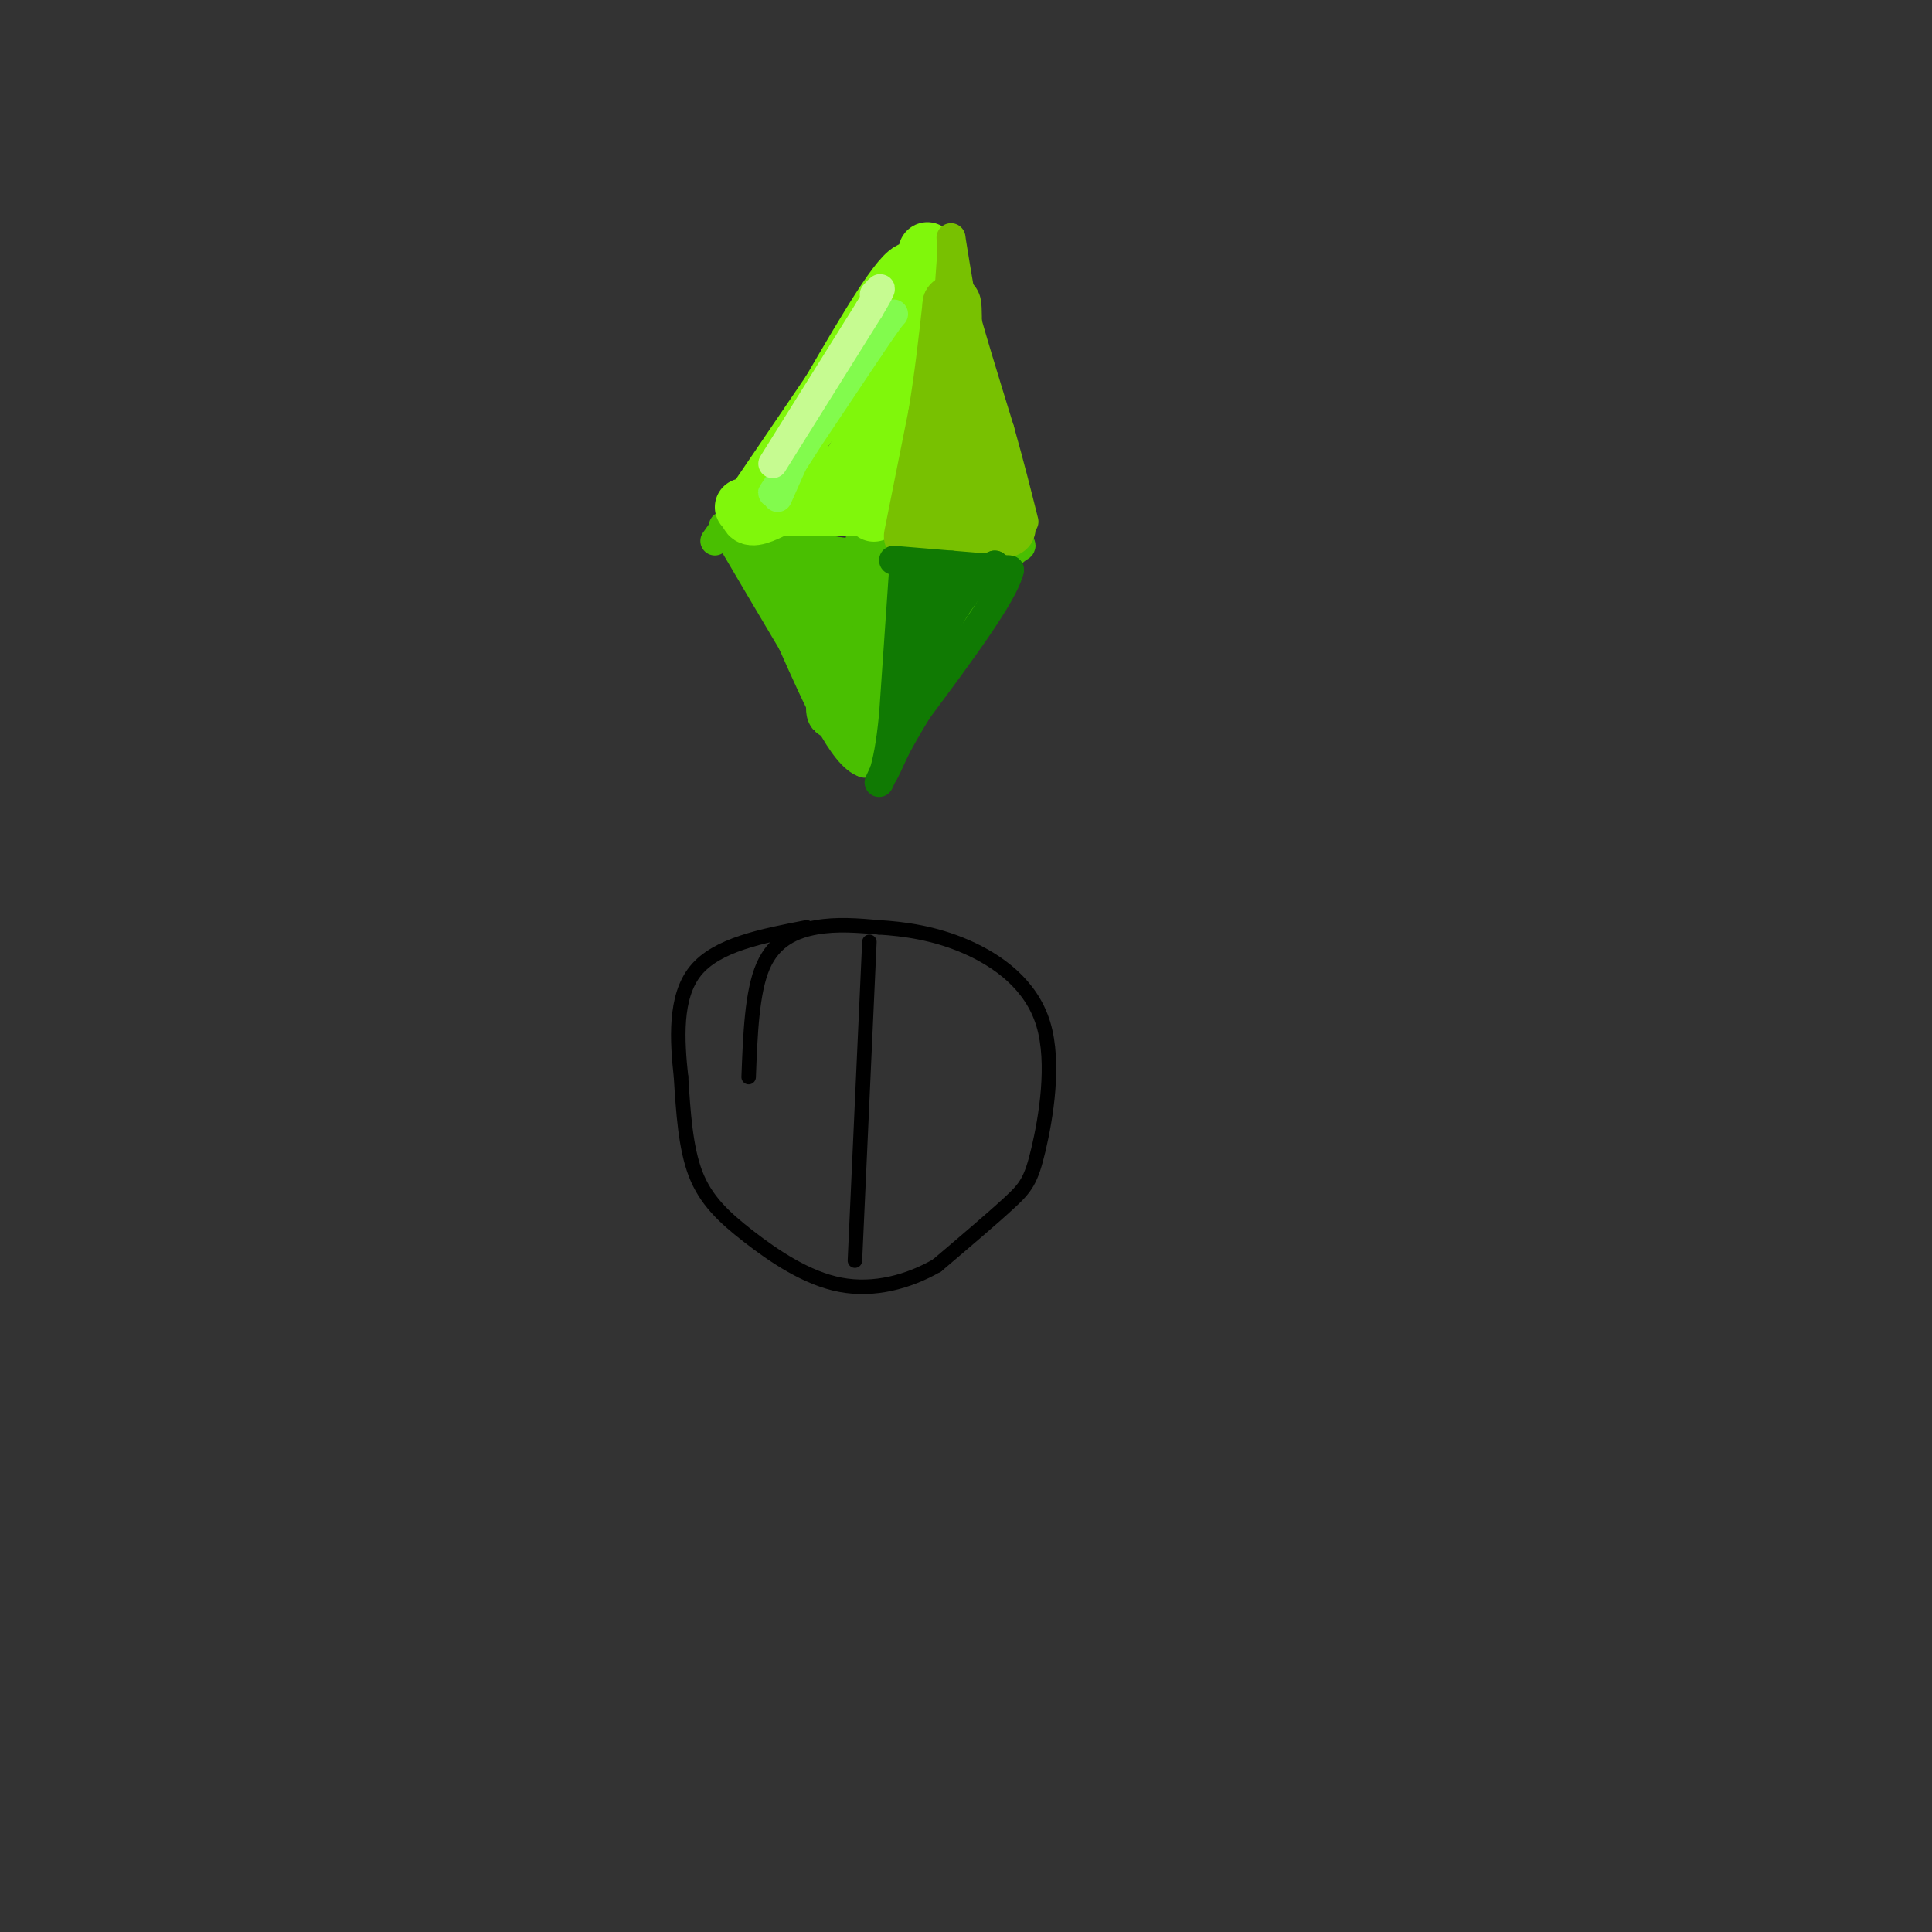 <svg viewBox='0 0 400 400' version='1.1' xmlns='http://www.w3.org/2000/svg' xmlns:xlink='http://www.w3.org/1999/xlink'><rect x="0" y="0" width="400" height="400" fill="#333333" stroke="none"/><g fill='none' stroke='#49BF01' stroke-width='6' stroke-linecap='round' stroke-linejoin='round'><path d='M148,112c0.000,0.000 34.000,-48.000 34,-48'/><path d='M182,64c7.644,-11.156 9.756,-15.044 11,-14c1.244,1.044 1.622,7.022 2,13'/><path d='M195,63c2.667,9.667 8.333,27.333 14,45'/><path d='M209,108c2.978,7.400 3.422,3.400 0,7c-3.422,3.600 -10.711,14.800 -18,26'/><path d='M191,141c-5.000,7.167 -8.500,12.083 -12,17'/><path d='M179,158c-4.500,-1.333 -9.750,-13.167 -15,-25'/><path d='M164,133c-4.667,-7.833 -8.833,-14.917 -13,-22'/><path d='M151,111c-2.167,-3.667 -1.083,-1.833 0,0'/><path d='M151,111c-0.333,0.000 -1.167,0.000 -2,0'/><path d='M149,111c4.833,0.667 17.917,2.333 31,4'/><path d='M180,115c6.156,0.400 6.044,-0.600 6,-2c-0.044,-1.400 -0.022,-3.200 0,-5'/><path d='M186,108c0.333,-6.833 1.167,-21.417 2,-36'/><path d='M188,72c0.500,-8.333 0.750,-11.167 1,-14'/><path d='M184,116c0.000,0.000 -2.000,16.000 -2,16'/><path d='M182,132c-0.667,5.333 -1.333,10.667 -2,16'/><path d='M180,148c-0.500,3.667 -0.750,4.833 -1,6'/><path d='M178,112c0.000,0.000 17.000,4.000 17,4'/><path d='M195,116c5.000,0.000 9.000,-2.000 13,-4'/><path d='M202,114c0.000,0.000 -24.000,1.000 -24,1'/><path d='M178,115c-8.000,-1.000 -16.000,-4.000 -24,-7'/><path d='M154,108c-4.000,-1.167 -2.000,-0.583 0,0'/></g>
<g fill='none' stroke='#49BF01' stroke-width='12' stroke-linecap='round' stroke-linejoin='round'><path d='M161,118c0.000,0.000 10.000,5.000 10,5'/><path d='M171,123c2.222,0.244 2.778,-1.644 3,0c0.222,1.644 0.111,6.822 0,12'/><path d='M174,135c-0.222,4.844 -0.778,10.956 -1,12c-0.222,1.044 -0.111,-2.978 0,-7'/><path d='M173,140c-2.222,-3.978 -7.778,-10.422 -8,-14c-0.222,-3.578 4.889,-4.289 10,-5'/><path d='M175,121c1.667,-0.833 0.833,-0.417 0,0'/></g>
<g fill='none' stroke='#80F70B' stroke-width='12' stroke-linecap='round' stroke-linejoin='round'><path d='M154,105c0.000,0.000 24.000,0.000 24,0'/><path d='M178,105c4.178,0.756 2.622,2.644 3,-1c0.378,-3.644 2.689,-12.822 5,-22'/><path d='M186,82c1.333,-8.000 2.167,-17.000 3,-26'/><path d='M189,56c-2.333,-0.167 -9.667,12.417 -17,25'/><path d='M172,81c-5.667,8.333 -11.333,16.667 -17,25'/><path d='M155,106c-0.167,3.000 7.917,-2.000 16,-7'/><path d='M171,99c3.600,-1.267 4.600,-0.933 7,-6c2.400,-5.067 6.200,-15.533 10,-26'/><path d='M188,67c2.333,-6.833 3.167,-10.917 4,-15'/></g>
<g fill='none' stroke='#78C101' stroke-width='12' stroke-linecap='round' stroke-linejoin='round'><path d='M189,111c0.000,0.000 5.000,-25.000 5,-25'/><path d='M194,86c1.333,-8.000 2.167,-15.500 3,-23'/><path d='M197,63c0.500,-1.000 0.250,8.000 0,17'/><path d='M197,80c1.667,7.167 5.833,16.583 10,26'/><path d='M207,106c1.956,4.622 1.844,3.178 0,3c-1.844,-0.178 -5.422,0.911 -9,2'/><path d='M198,111c-1.500,-1.333 -0.750,-5.667 0,-10'/></g>
<g fill='none' stroke='#78C101' stroke-width='6' stroke-linecap='round' stroke-linejoin='round'><path d='M196,67c0.000,0.000 1.000,-14.000 1,-14'/><path d='M197,53c0.067,-3.378 -0.267,-4.822 0,-3c0.267,1.822 1.133,6.911 2,12'/><path d='M199,62c1.667,6.500 4.833,16.750 8,27'/><path d='M207,89c2.167,7.667 3.583,13.333 5,19'/></g>
<g fill='none' stroke='#107A03' stroke-width='6' stroke-linecap='round' stroke-linejoin='round'><path d='M185,116c0.000,0.000 12.000,1.000 12,1'/><path d='M197,117c4.000,0.333 8.000,0.667 12,1'/><path d='M209,118c-1.167,5.000 -10.083,17.000 -19,29'/><path d='M190,147c-4.500,7.333 -6.250,11.167 -8,15'/><path d='M187,119c0.000,0.000 -2.000,29.000 -2,29'/><path d='M185,148c-0.667,6.833 -1.333,9.417 -2,12'/><path d='M183,160c1.833,-3.167 7.417,-17.083 13,-31'/><path d='M196,129c3.833,-7.167 6.917,-9.583 10,-12'/><path d='M206,117c-0.500,-0.333 -6.750,4.833 -13,10'/><path d='M193,127c-2.200,-0.400 -1.200,-6.400 -1,-6c0.200,0.400 -0.400,7.200 -1,14'/><path d='M191,135c-0.289,5.156 -0.511,11.044 0,9c0.511,-2.044 1.756,-12.022 3,-22'/><path d='M194,122c1.000,-4.178 2.000,-3.622 2,-2c0.000,1.622 -1.000,4.311 -2,7'/><path d='M194,127c-1.000,0.500 -2.500,-1.750 -4,-4'/><path d='M190,123c-1.000,-1.500 -1.500,-3.250 -2,-5'/></g>
<g fill='none' stroke='#82FB4D' stroke-width='6' stroke-linecap='round' stroke-linejoin='round'><path d='M161,103c0.000,0.000 12.000,-27.000 12,-27'/><path d='M173,76c3.556,-6.733 6.444,-10.067 6,-8c-0.444,2.067 -4.222,9.533 -8,17'/><path d='M171,85c-4.578,7.756 -12.022,18.644 -11,17c1.022,-1.644 10.511,-15.822 20,-30'/><path d='M180,72c4.167,-6.167 4.583,-6.583 5,-7'/></g>
<g fill='none' stroke='#C6FB91' stroke-width='6' stroke-linecap='round' stroke-linejoin='round'><path d='M160,96c0.000,0.000 20.000,-32.000 20,-32'/><path d='M180,64c3.500,-5.833 2.250,-4.417 1,-3'/></g>
<g fill='none' stroke='#000000' stroke-width='3' stroke-linecap='round' stroke-linejoin='round'><path d='M155,223c0.333,-8.822 0.667,-17.644 3,-23c2.333,-5.356 6.667,-7.244 11,-8c4.333,-0.756 8.667,-0.378 13,0'/><path d='M182,192c5.114,0.321 11.398,1.125 18,4c6.602,2.875 13.522,7.822 16,16c2.478,8.178 0.513,19.586 -1,26c-1.513,6.414 -2.575,7.832 -6,11c-3.425,3.168 -9.212,8.084 -15,13'/><path d='M194,262c-5.864,3.380 -13.026,5.329 -20,4c-6.974,-1.329 -13.762,-5.935 -19,-10c-5.238,-4.065 -8.925,-7.590 -11,-13c-2.075,-5.410 -2.537,-12.705 -3,-20'/><path d='M141,223c-0.822,-7.600 -1.378,-16.600 3,-22c4.378,-5.400 13.689,-7.200 23,-9'/><path d='M180,195c0.000,0.000 -3.000,66.000 -3,66'/></g>
</svg>